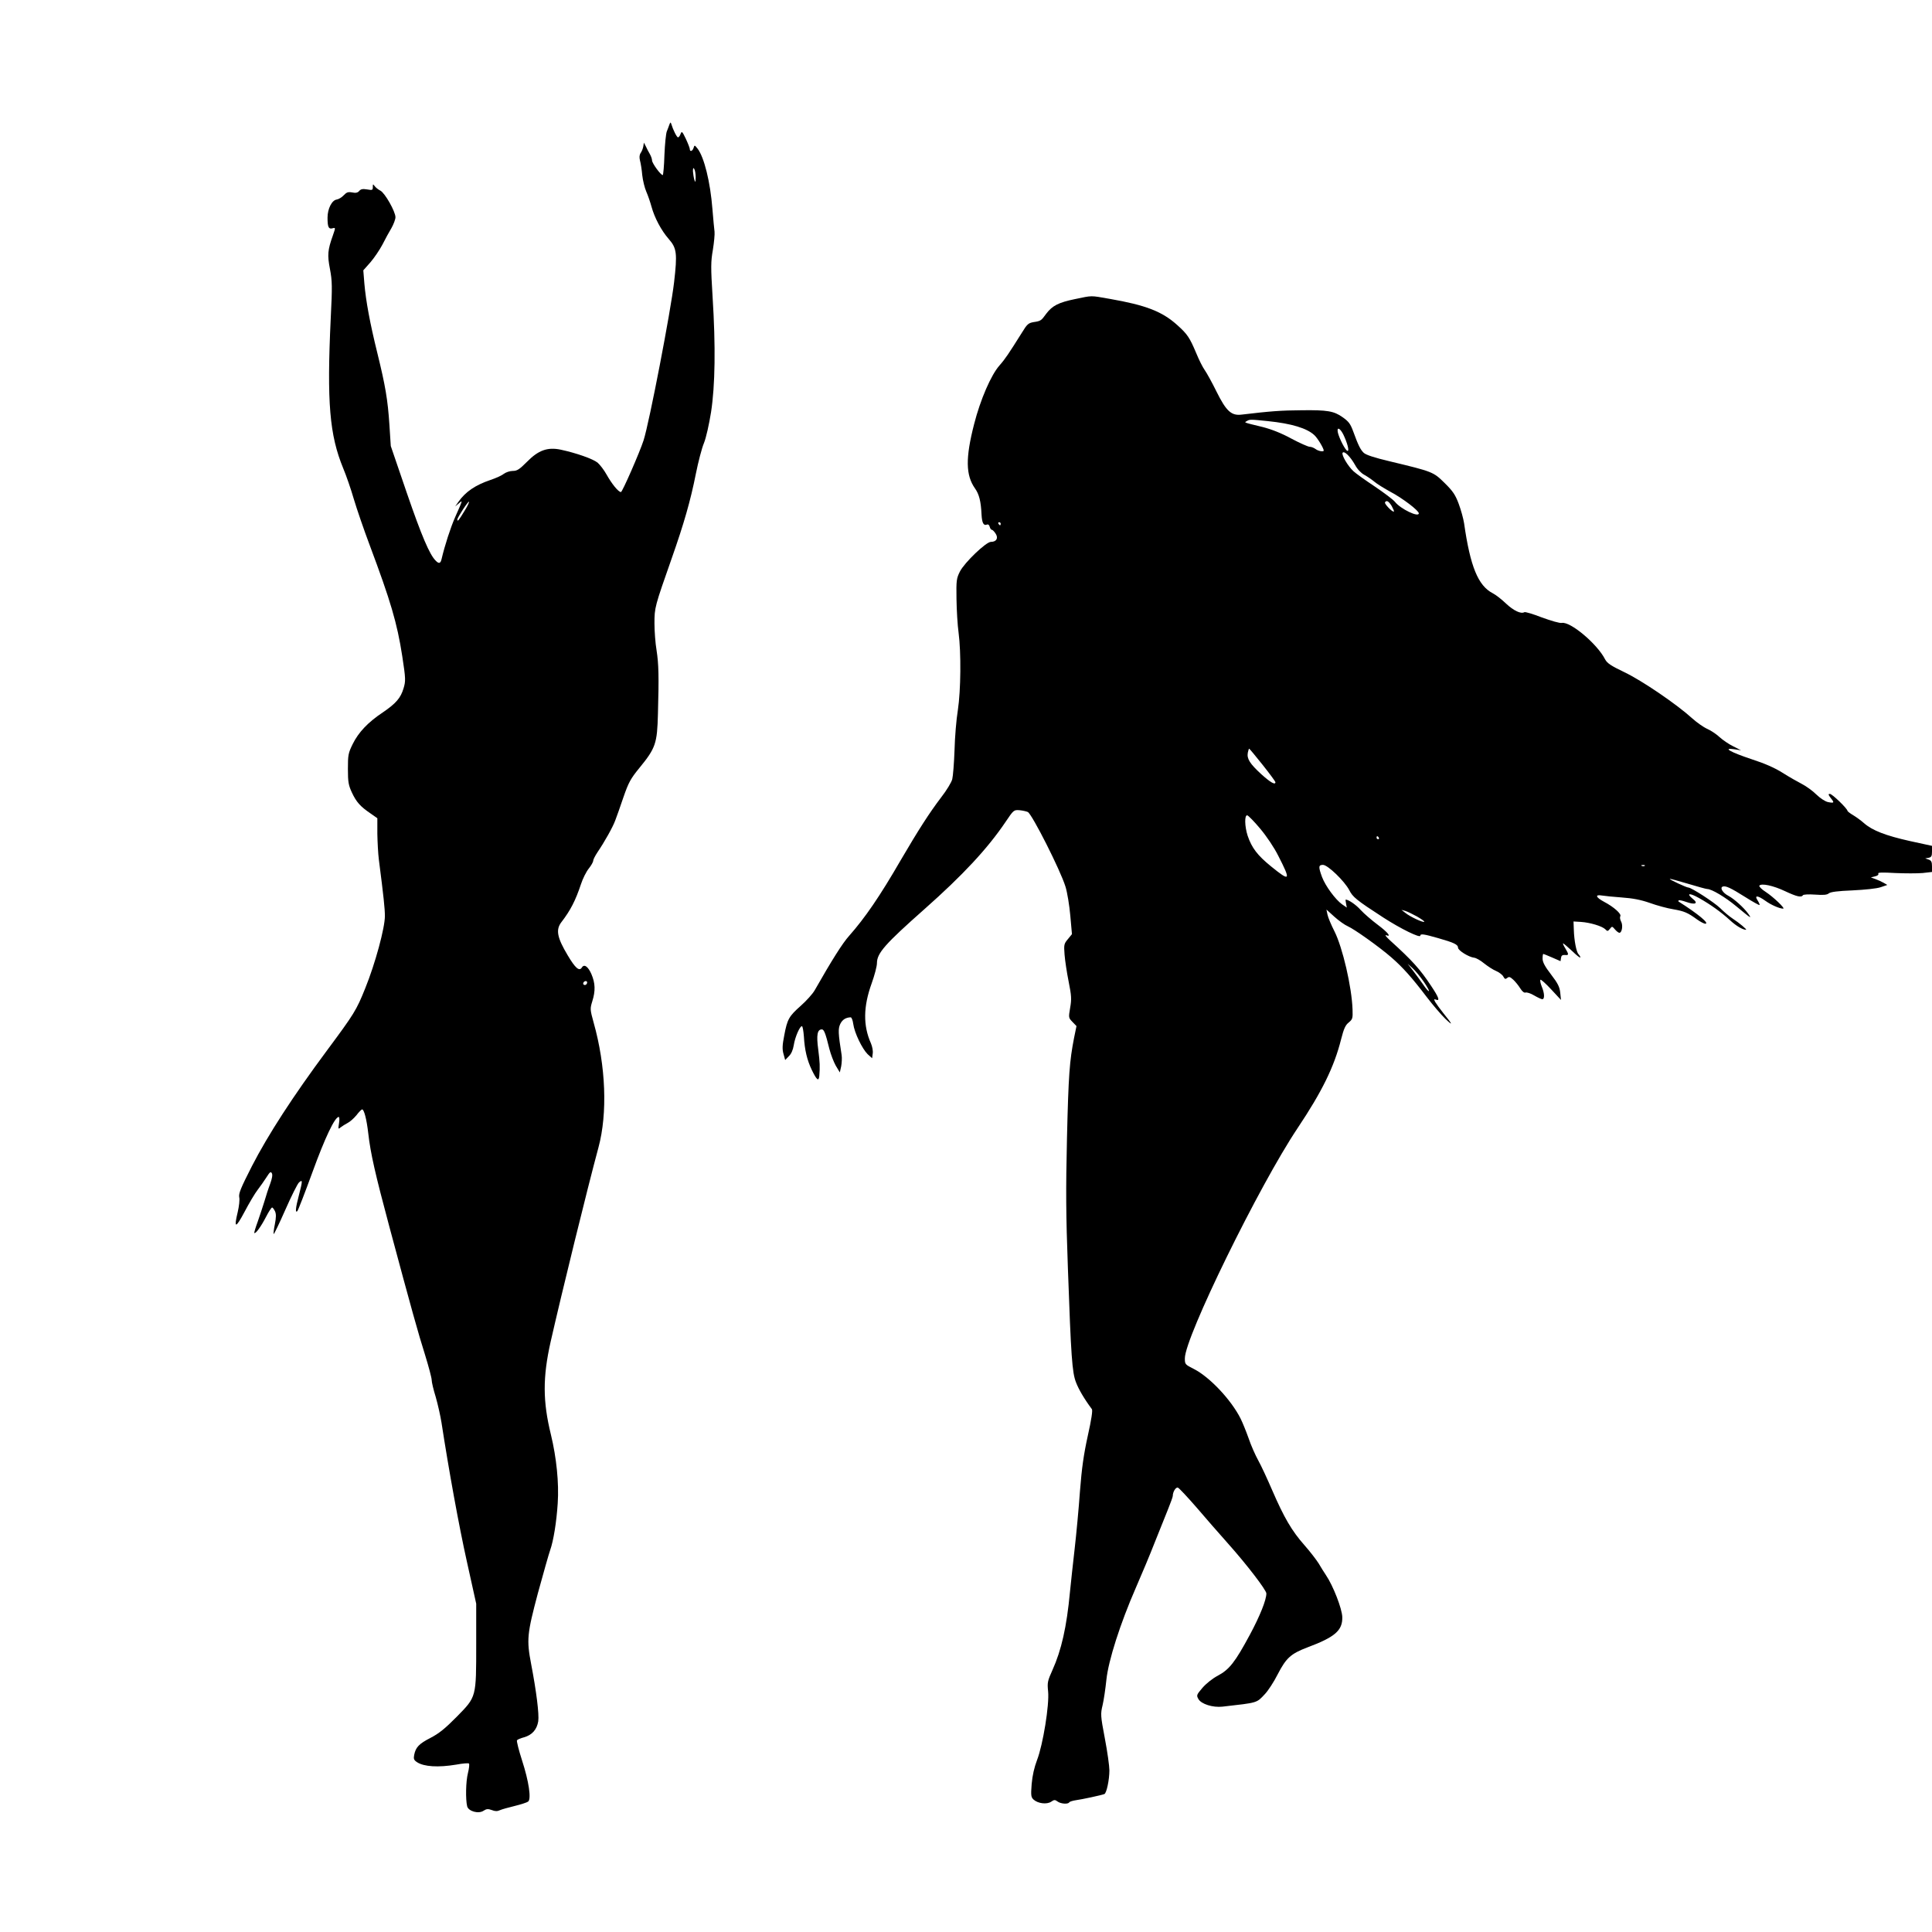 <?xml version="1.0" standalone="no"?>
<!DOCTYPE svg PUBLIC "-//W3C//DTD SVG 20010904//EN"
 "http://www.w3.org/TR/2001/REC-SVG-20010904/DTD/svg10.dtd">
<svg version="1.0" xmlns="http://www.w3.org/2000/svg"
 width="1280pt" height="1280pt" viewBox="0 0 1280 1280"
 preserveAspectRatio="xMidYMid meet">
<g transform="translate(0,1280) scale(0.1,-0.1)"
fill="#000000" stroke="none">
<path d="M4435 11975 c-3 -11 -12 -31 -17 -45 -6 -14 -13 -85 -16 -157 -2 -73
-8 -133 -11 -133 -14 0 -71 79 -71 97 0 10 -7 29 -15 43 -8 14 -20 36 -26 50
l-13 25 -4 -25 c-2 -13 -10 -33 -17 -43 -9 -13 -10 -29 -5 -50 5 -18 12 -61
15 -97 4 -36 16 -85 27 -110 11 -25 26 -69 34 -98 20 -74 65 -159 115 -216 53
-60 57 -96 35 -286 -22 -190 -164 -928 -202 -1047 -25 -78 -141 -343 -150
-343 -17 0 -60 53 -96 117 -16 29 -43 64 -59 78 -31 25 -142 64 -245 86 -87
18 -148 -4 -224 -82 -49 -49 -64 -59 -93 -59 -19 0 -45 -9 -59 -19 -13 -11
-53 -29 -89 -41 -100 -34 -165 -78 -212 -145 l-21 -30 24 20 c26 23 28 27 -24
-90 -31 -70 -69 -188 -90 -277 -7 -32 -18 -35 -40 -12 -40 40 -93 164 -191
449 l-106 310 -9 140 c-11 168 -27 260 -80 476 -49 198 -76 345 -86 461 l-7
87 47 53 c25 29 61 82 80 118 18 36 45 85 60 110 14 25 26 57 26 71 0 37 -70
161 -100 176 -14 7 -30 20 -37 29 -12 16 -13 16 -13 -5 0 -21 -3 -22 -38 -16
-29 5 -42 2 -52 -10 -10 -12 -23 -15 -47 -10 -27 5 -37 1 -56 -19 -12 -13 -33
-26 -46 -28 -32 -4 -61 -61 -61 -120 0 -61 7 -77 31 -71 23 6 23 7 4 -48 -34
-95 -37 -129 -19 -221 15 -80 16 -113 5 -331 -26 -553 -8 -769 83 -990 19 -45
51 -137 70 -203 20 -67 67 -204 105 -305 139 -371 182 -516 216 -736 23 -150
23 -165 9 -212 -19 -65 -50 -101 -138 -161 -98 -65 -161 -132 -199 -209 -30
-61 -32 -73 -32 -166 0 -87 4 -107 26 -155 30 -64 56 -93 122 -138 l47 -33 0
-102 c1 -56 5 -133 10 -172 32 -248 40 -326 40 -374 0 -79 -64 -315 -130 -478
-59 -147 -73 -169 -254 -413 -225 -303 -390 -558 -497 -766 -74 -145 -89 -182
-84 -206 4 -16 -1 -59 -10 -98 -27 -111 -14 -110 45 1 30 57 69 123 87 146 18
23 44 61 59 84 22 35 28 39 35 26 6 -10 2 -34 -11 -70 -12 -31 -29 -84 -39
-119 -11 -34 -30 -94 -44 -133 -14 -38 -24 -71 -22 -74 8 -7 44 42 77 106 18
35 36 63 41 63 4 0 12 -11 19 -25 8 -18 8 -40 -1 -86 -7 -33 -10 -63 -8 -65 2
-3 37 69 77 160 40 91 81 173 91 182 25 22 24 11 -1 -86 -22 -83 -25 -119 -10
-104 5 5 50 121 100 258 83 228 148 365 174 366 5 0 6 -19 2 -42 -6 -39 -6
-41 11 -27 10 8 31 21 46 29 16 8 42 31 59 52 16 21 33 38 37 38 13 0 30 -64
41 -160 15 -132 46 -268 139 -615 149 -555 192 -709 237 -851 24 -78 44 -153
44 -167 0 -14 12 -65 27 -113 14 -49 31 -125 38 -169 49 -318 115 -682 168
-920 l62 -280 0 -265 c0 -359 2 -350 -128 -483 -79 -80 -119 -112 -175 -141
-76 -39 -98 -62 -108 -113 -5 -26 -2 -34 19 -48 46 -30 140 -36 260 -16 43 8
81 11 84 7 4 -4 1 -32 -7 -64 -14 -55 -16 -173 -5 -219 8 -33 75 -52 108 -30
20 13 30 14 55 5 22 -9 37 -9 54 -1 13 6 57 18 98 28 41 10 81 23 89 29 22 17
5 133 -40 272 -22 68 -37 128 -34 134 3 5 24 14 47 20 53 15 85 51 94 106 7
46 -13 202 -47 379 -31 162 -27 200 45 471 36 131 72 259 81 284 22 62 42 186
50 310 9 135 -8 302 -45 455 -54 220 -55 379 -2 615 74 326 242 1010 317 1288
61 226 49 540 -32 827 -24 87 -24 92 -9 141 22 70 20 120 -6 181 -22 50 -48
68 -63 43 -17 -27 -43 -5 -94 81 -70 117 -80 169 -42 219 61 79 94 144 130
252 12 37 35 83 52 104 16 20 29 43 29 51 0 8 13 33 28 56 47 69 102 167 118
211 9 23 33 91 54 153 34 98 47 123 106 195 108 132 118 162 123 358 7 251 5
329 -9 421 -8 46 -14 127 -14 179 0 105 2 111 114 430 81 230 125 383 160 560
16 80 40 172 54 205 14 34 34 124 47 205 27 177 31 433 10 765 -12 194 -12
231 2 310 8 50 13 104 11 120 -2 17 -9 84 -14 150 -14 180 -55 345 -99 401
-19 24 -20 24 -26 4 -7 -22 -25 -28 -25 -7 0 6 -12 37 -26 67 -24 50 -27 53
-35 33 -4 -13 -12 -23 -17 -23 -8 0 -33 50 -45 90 -4 12 -6 10 -12 -5z m174
-350 c-1 -35 -2 -37 -9 -15 -4 14 -8 39 -9 55 0 23 2 26 9 15 5 -8 9 -33 9
-55z m-1534 -2214 c-35 -58 -45 -70 -45 -53 0 13 72 123 77 118 3 -3 -11 -32
-32 -65z m815 -3119 c0 -13 -12 -22 -22 -16 -10 6 -1 24 13 24 5 0 9 -4 9 -8z"/>
<path d="M7120 10818 c-106 -22 -148 -43 -188 -96 -34 -47 -37 -49 -84 -56
-34 -6 -43 -13 -77 -69 -88 -140 -111 -175 -149 -218 -56 -63 -127 -227 -168
-388 -58 -225 -56 -339 5 -426 28 -39 40 -86 44 -175 3 -53 13 -74 34 -66 9 4
17 -1 20 -14 3 -11 9 -20 14 -20 5 0 16 -11 25 -25 20 -30 6 -55 -31 -55 -32
0 -174 -136 -205 -196 -23 -46 -25 -58 -23 -182 1 -74 7 -175 14 -225 17 -130
15 -380 -5 -512 -10 -60 -20 -180 -22 -265 -3 -85 -10 -172 -15 -192 -5 -21
-38 -75 -73 -120 -80 -105 -152 -218 -268 -416 -140 -242 -237 -383 -343 -503
-43 -48 -112 -157 -227 -359 -14 -25 -56 -71 -92 -103 -79 -70 -90 -89 -110
-196 -13 -65 -14 -93 -5 -124 l11 -40 24 25 c16 15 28 42 33 74 8 53 41 128
54 125 5 0 10 -31 13 -68 5 -89 21 -156 52 -221 33 -68 46 -79 50 -41 5 64 4
88 -7 176 -13 96 -6 133 24 133 14 0 24 -24 50 -130 9 -35 28 -85 42 -110 l27
-45 9 40 c4 22 6 56 3 75 -23 145 -24 174 -9 206 14 29 37 43 69 44 6 0 14
-20 17 -44 8 -59 59 -164 95 -200 l30 -27 4 31 c3 17 -3 47 -12 68 -52 117
-51 242 5 397 19 53 35 113 35 134 0 66 53 126 315 358 254 225 417 400 536
576 55 82 56 82 95 79 21 -2 46 -8 54 -12 29 -17 215 -384 249 -494 12 -38 26
-125 32 -192 l11 -123 -27 -33 c-26 -31 -27 -37 -22 -103 3 -38 15 -119 27
-178 19 -95 20 -117 10 -174 -11 -65 -11 -66 15 -93 l27 -28 -16 -78 c-30
-154 -37 -244 -47 -664 -8 -347 -7 -505 6 -860 21 -591 28 -693 54 -759 17
-45 55 -110 105 -177 6 -8 -3 -69 -27 -176 -27 -123 -40 -213 -52 -368 -8
-113 -24 -284 -35 -380 -11 -96 -25 -224 -31 -285 -22 -235 -57 -388 -116
-519 -33 -73 -35 -84 -29 -142 9 -88 -34 -353 -73 -454 -19 -50 -31 -103 -36
-160 -6 -77 -4 -87 13 -103 29 -26 87 -33 116 -14 20 14 26 14 42 2 21 -16 70
-20 78 -6 3 5 23 11 43 14 39 5 169 33 190 41 14 6 33 93 33 157 0 28 -13 122
-30 211 -29 152 -29 163 -15 221 8 34 19 109 25 167 13 128 92 374 195 610 37
85 94 220 125 300 32 80 72 179 89 222 17 42 31 81 31 87 0 27 20 60 34 55 8
-3 64 -63 124 -132 60 -70 152 -176 205 -235 127 -142 257 -312 257 -334 0
-43 -42 -148 -109 -273 -98 -182 -136 -231 -213 -272 -36 -19 -78 -53 -102
-81 -39 -46 -40 -49 -26 -74 19 -33 95 -57 159 -50 237 27 225 23 282 84 20
21 59 80 85 132 56 108 87 135 197 177 182 68 232 112 230 200 -1 55 -61 209
-108 278 -13 19 -34 53 -48 77 -15 24 -57 79 -95 122 -84 95 -135 183 -213
363 -32 74 -73 163 -92 197 -19 34 -49 101 -65 149 -17 48 -41 106 -53 130
-63 125 -205 275 -309 328 -59 30 -60 31 -60 71 0 139 492 1144 747 1525 161
241 242 405 288 588 18 71 29 95 51 112 25 21 27 27 25 85 -5 150 -66 412
-120 519 -21 41 -42 91 -46 110 l-7 34 53 -48 c30 -27 70 -55 89 -63 43 -19
205 -134 287 -205 76 -66 137 -134 235 -263 42 -55 98 -120 124 -145 53 -51
49 -39 -13 37 -23 29 -47 62 -54 74 -10 19 -9 21 5 16 28 -11 18 16 -33 92
-72 109 -124 167 -271 300 -25 23 -37 38 -27 35 38 -14 13 18 -55 69 -40 30
-91 74 -113 98 -31 35 -81 69 -100 69 -1 0 0 -12 3 -27 l5 -26 -32 22 c-44 32
-109 120 -132 180 -25 68 -24 81 6 81 32 0 143 -108 174 -167 23 -46 47 -66
226 -182 116 -75 245 -138 245 -120 0 14 23 11 117 -16 106 -30 133 -43 133
-64 0 -18 71 -62 106 -66 13 -1 43 -18 67 -38 24 -19 59 -42 79 -50 20 -9 42
-25 48 -37 9 -17 14 -19 26 -9 12 10 19 7 40 -12 14 -13 35 -39 46 -57 13 -21
26 -31 35 -28 8 3 34 -5 57 -19 24 -14 48 -25 54 -25 17 0 15 41 -4 85 -8 20
-12 40 -8 44 3 3 35 -25 71 -64 l65 -70 -5 48 c-4 38 -15 61 -61 121 -41 53
-56 82 -56 105 0 17 2 31 5 31 2 0 29 -11 59 -24 l55 -24 3 21 c2 16 9 21 26
20 27 -3 27 3 2 45 -11 17 -17 32 -14 32 3 0 30 -23 60 -51 30 -29 54 -48 54
-42 0 5 -5 14 -12 21 -14 14 -29 91 -31 162 l-2 55 50 -3 c60 -4 140 -28 161
-49 13 -14 16 -14 30 3 14 18 15 18 33 -3 11 -13 24 -23 30 -23 17 0 25 50 11
75 -7 13 -9 28 -5 35 9 15 -44 62 -107 95 -56 30 -63 50 -15 42 17 -3 77 -9
132 -13 71 -5 125 -15 185 -36 47 -17 117 -36 155 -42 75 -13 97 -23 159 -68
21 -15 46 -28 54 -28 31 0 -49 66 -177 147 -2 2 -2 5 1 8 3 3 25 -2 48 -10 61
-22 85 -11 45 20 -46 38 -22 41 42 5 75 -42 146 -93 205 -147 41 -38 84 -63
106 -63 9 0 -44 45 -90 75 -20 13 -57 44 -82 69 -41 39 -190 136 -211 136 -12
0 -126 53 -122 57 2 2 56 -13 120 -32 63 -19 121 -35 128 -35 29 0 120 -54
193 -115 98 -81 105 -86 78 -48 -28 39 -93 98 -131 118 -37 19 -58 53 -38 61
20 7 51 -7 151 -70 49 -31 91 -54 93 -52 3 2 -3 16 -12 30 -24 36 -1 35 51 -2
37 -27 94 -52 118 -52 16 0 -63 76 -116 111 -27 17 -45 36 -42 41 12 18 92 1
170 -36 77 -36 108 -44 119 -27 3 5 38 7 80 4 56 -4 79 -2 91 8 12 10 60 16
158 20 82 4 160 12 186 21 l44 15 -24 14 c-14 8 -38 19 -55 25 l-30 11 28 7
c17 4 25 11 21 18 -5 8 25 9 112 4 65 -3 147 -3 182 0 l62 7 0 37 c0 30 -5 39
-22 45 l-23 8 23 4 c18 4 22 11 22 42 l0 37 -147 32 c-161 36 -248 70 -303
118 -19 17 -52 41 -72 53 -21 12 -38 26 -38 29 -1 15 -101 112 -116 112 -13 0
-12 -4 5 -27 26 -32 23 -35 -18 -27 -19 4 -51 25 -77 50 -24 24 -67 55 -96 70
-29 15 -87 48 -128 74 -50 32 -118 62 -205 90 -141 47 -196 78 -115 66 l45 -7
-53 27 c-29 14 -69 42 -89 60 -20 19 -57 44 -82 55 -25 11 -70 43 -100 70
-101 92 -331 249 -448 305 -92 44 -115 60 -129 86 -52 102 -230 252 -287 241
-12 -3 -71 14 -131 36 -59 23 -112 39 -117 35 -22 -13 -71 10 -121 57 -29 28
-69 59 -89 69 -96 50 -148 176 -189 463 -5 32 -21 90 -36 130 -22 59 -39 84
-93 137 -75 74 -78 75 -365 144 -101 24 -156 42 -171 56 -22 21 -37 52 -69
140 -19 52 -30 67 -71 96 -58 41 -101 48 -270 46 -139 -1 -206 -6 -400 -29
-67 -8 -101 23 -165 152 -30 61 -66 126 -79 144 -13 18 -38 68 -56 112 -43
102 -58 125 -125 185 -101 91 -208 132 -448 174 -132 23 -111 23 -232 -2z
m1280 -808 c156 -16 259 -47 308 -93 21 -19 62 -87 62 -102 0 -10 -36 -4 -54
10 -11 8 -28 15 -39 15 -10 0 -65 24 -121 54 -66 36 -132 62 -191 77 -132 32
-122 29 -105 39 19 12 23 12 140 0z m499 -87 c27 -55 43 -115 28 -110 -14 4
-53 80 -63 120 -9 40 12 34 35 -10z m79 -204 c15 -28 40 -54 61 -65 20 -11 49
-31 66 -45 16 -14 66 -45 110 -69 79 -42 185 -123 185 -141 0 -29 -121 29
-158 76 -12 15 -72 60 -134 102 -62 41 -126 87 -141 101 -38 35 -80 108 -72
122 10 16 51 -24 83 -81z m242 -271 c10 -18 17 -34 15 -37 -8 -7 -65 51 -59
61 10 16 24 8 44 -24z m-2590 -118 c0 -5 -2 -10 -4 -10 -3 0 -8 5 -11 10 -3 6
-1 10 4 10 6 0 11 -4 11 -10z m1735 -1597 c47 -59 85 -111 85 -115 0 -21 -33
-2 -94 53 -76 70 -96 102 -89 142 3 15 7 27 9 27 2 0 42 -48 89 -107z m-16
-423 c42 -50 92 -124 120 -180 85 -166 80 -174 -48 -70 -90 73 -128 123 -155
203 -20 61 -22 140 -2 135 7 -2 46 -41 85 -88z m786 -60 c3 -5 1 -10 -4 -10
-6 0 -11 5 -11 10 0 6 2 10 4 10 3 0 8 -4 11 -10z m1762 -186 c-3 -3 -12 -4
-19 -1 -8 3 -5 6 6 6 11 1 17 -2 13 -5z m-1509 -336 c29 -17 51 -32 48 -35 -7
-7 -93 33 -124 58 l-27 21 25 -7 c14 -4 49 -21 78 -37z m44 -431 c22 -32 38
-61 35 -63 -3 -3 -20 16 -38 43 -18 26 -49 68 -68 93 l-35 45 33 -30 c18 -16
51 -56 73 -88z"/>
</g>
</svg>
